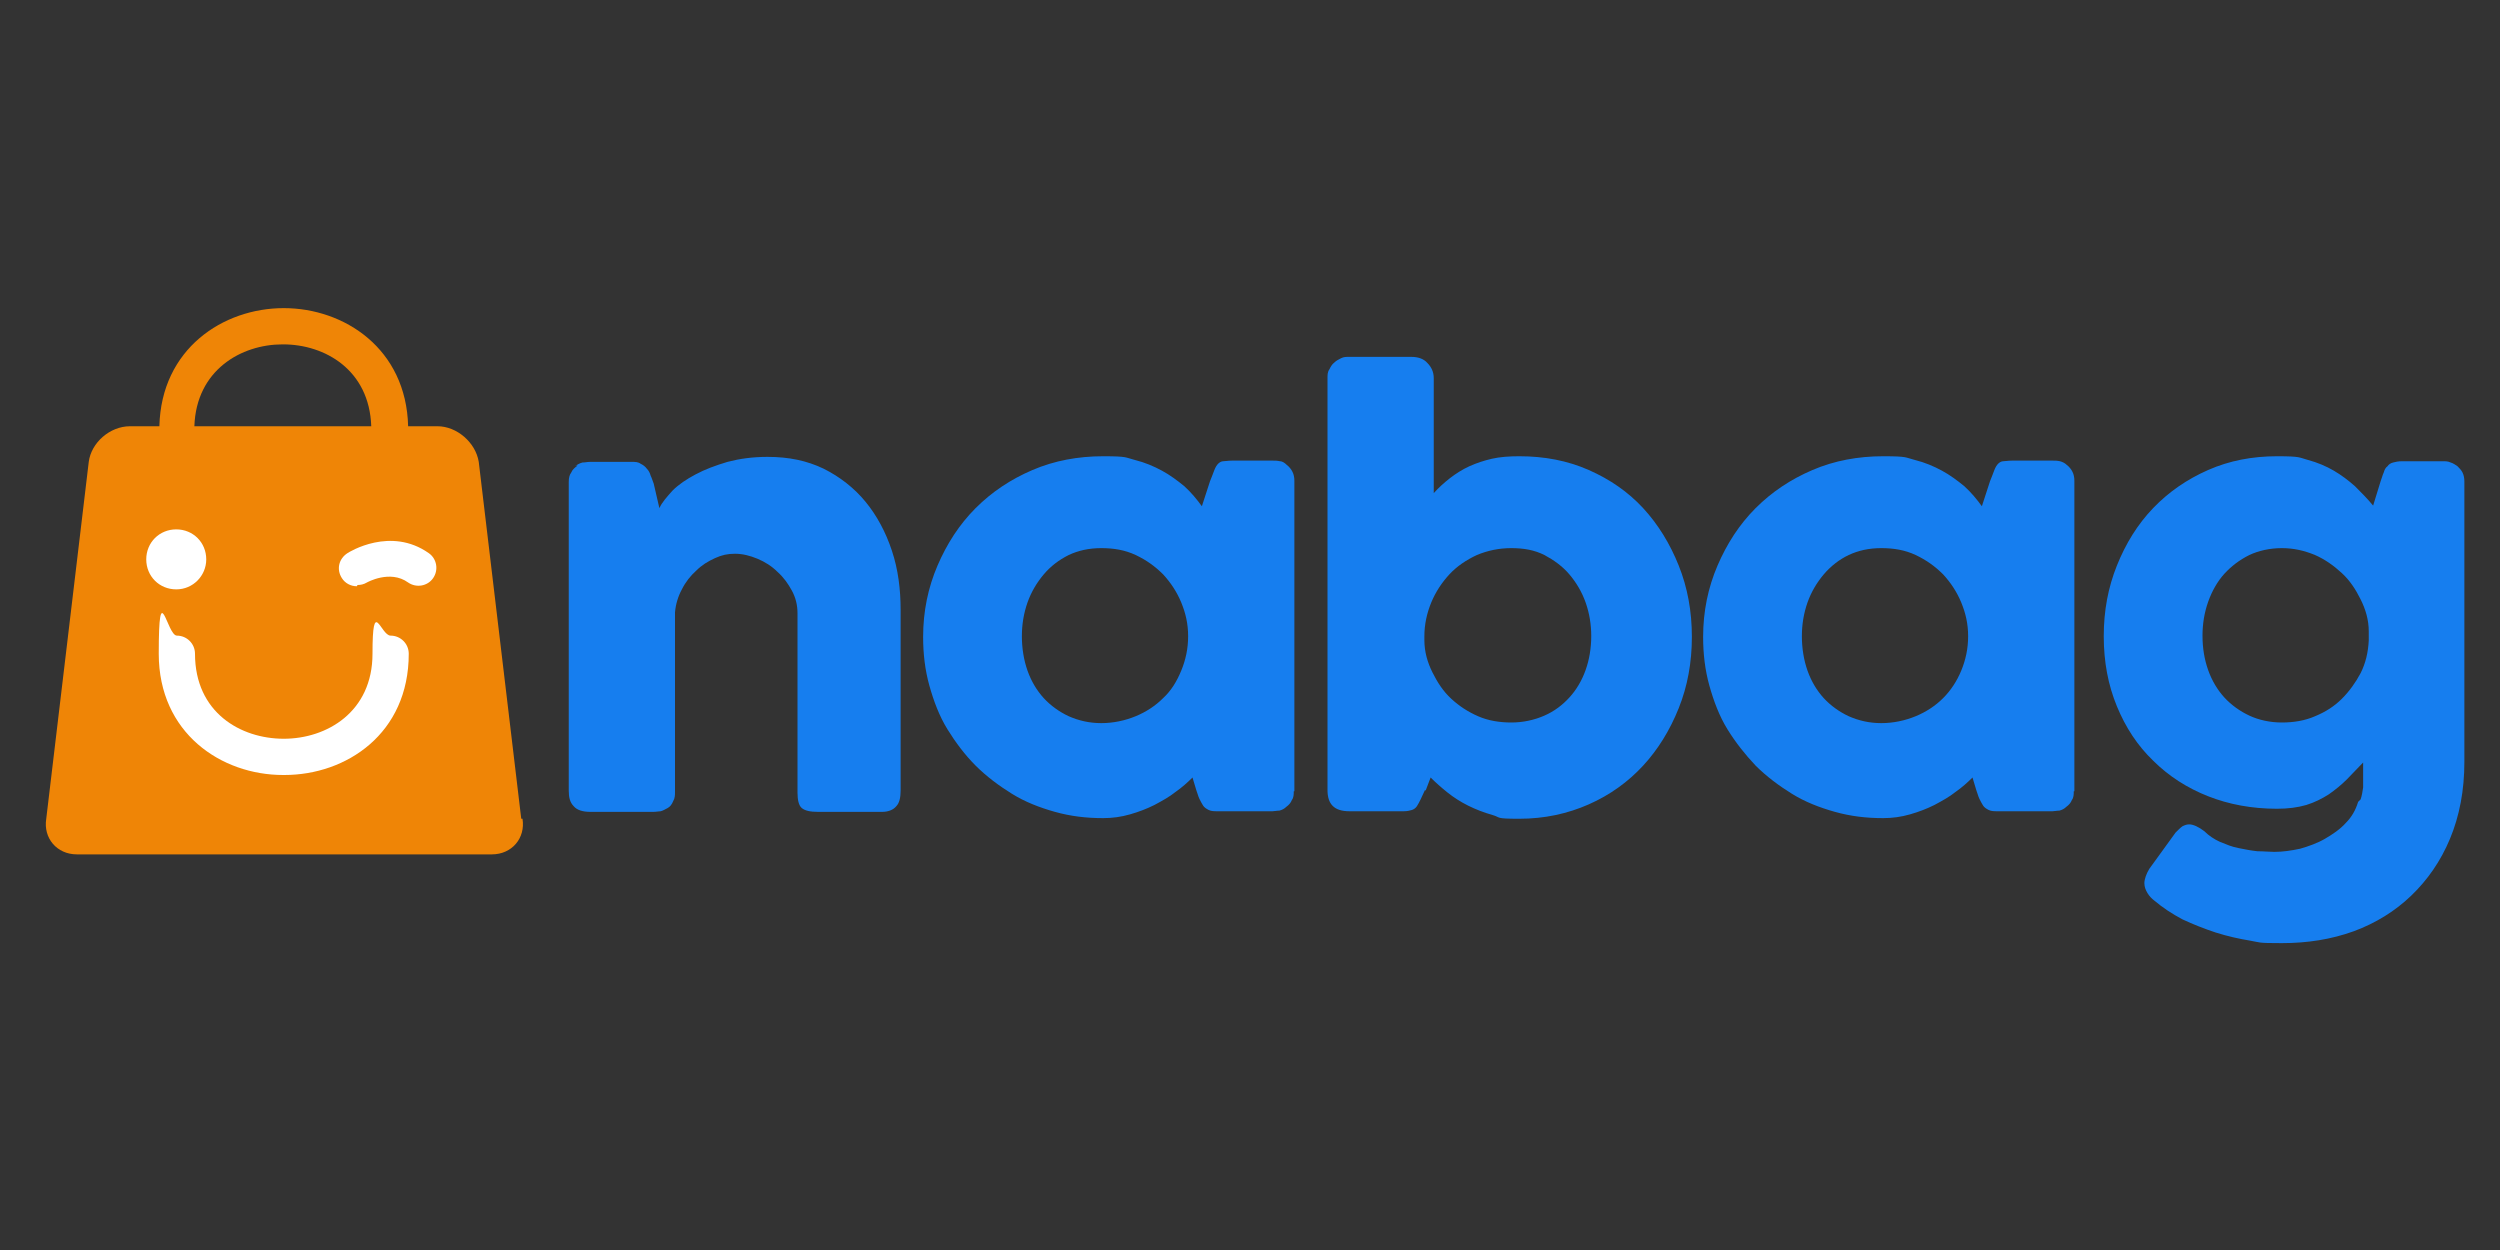 <?xml version="1.0" encoding="UTF-8"?>
<svg id="Layer_1" xmlns="http://www.w3.org/2000/svg" version="1.1" viewBox="0 0 400 200">
  <rect x="0" y="0" width="400" height="200" fill="#333333" stroke="none"/>
  <!-- Generator: Adobe Illustrator 29.1.0, SVG Export Plug-In . SVG Version: 2.1.0 Build 142)  -->
  <defs>
    <style>
      .st0 {
        fill: #fff;
      }

      .st1 {
        fill: #ef8506;
      }

      .st2 {
        fill: #167eef;
      }
    </style>
  </defs>
  <path class="st1" d="M83.4,131l-6.8-57.1c-.5-3.1-3.5-5.7-6.6-5.7h-4.7c-.3-12.4-10.2-18.9-19.9-18.9s-19.6,6.5-19.9,18.9h-4.7c-3.2,0-6.2,2.6-6.6,5.7l-6.8,57.1c-.5,3.1,1.7,5.7,4.9,5.7h66.4c3.2,0,5.4-2.6,4.9-5.7ZM45.3,55.1c6.7,0,13.8,4.1,14.1,13.1h-28.3c.3-9,7.5-13.1,14.1-13.1Z"/>
  <path class="st0" d="M45.3,124c-9.9,0-19.9-6.7-19.9-19.4s1.3-2.9,2.9-2.9,2.9,1.3,2.9,2.9c0,9.4,7.3,13.6,14.2,13.6s14.2-4.3,14.2-13.6,1.3-2.9,2.9-2.9,2.9,1.3,2.9,2.9c0,12.8-10,19.4-19.9,19.4Z"/>
  <path class="st0" d="M33,89.5c0,2.6-2.1,4.8-4.8,4.8s-4.8-2.1-4.8-4.8,2.1-4.8,4.8-4.8,4.8,2.1,4.8,4.8Z"/>
  <path class="st0" d="M57.1,93.8c-1,0-1.9-.5-2.4-1.3-.9-1.4-.5-3.1.9-4,.3-.2,6.9-4.3,13,0,1.3.9,1.6,2.7.7,4-.9,1.3-2.7,1.6-4,.7-2.9-2.1-6.6,0-6.6,0-.5.3-1,.4-1.5.4Z"/>
  <g>
    <path class="st2" d="M92,74.6c.4-.3.8-.5,1.2-.6.4,0,.8-.1,1.2-.1h6.7c.5,0,1,0,1.4.3.4.2.7.4,1,.8.3.3.5.7.6,1.1.2.4.3.8.5,1.3l.9,3.9c.4-.9,1.2-1.8,2.1-2.8,1-1,2.2-1.8,3.7-2.6,1.5-.8,3.1-1.4,5.1-2,1.9-.5,4-.8,6.4-.8,3.4,0,6.3.6,9,1.9,2.6,1.3,4.9,3.1,6.7,5.3,1.8,2.2,3.2,4.8,4.2,7.8,1,3,1.4,6.2,1.4,9.5v28.9c0,1.1-.2,2-.7,2.5-.5.6-1.3.9-2.3.9h-10.2c-1.3,0-2.1-.2-2.6-.6-.5-.4-.7-1.3-.7-2.5v-28.7c0-1.3-.3-2.5-.9-3.6-.6-1.1-1.3-2.1-2.3-3-.9-.9-2-1.6-3.2-2.1-1.2-.5-2.4-.8-3.6-.8s-2.1.2-3.2.7c-1.1.5-2.1,1.1-3,2-.9.8-1.7,1.8-2.3,3-.6,1.1-1,2.4-1.1,3.7v28.7c0,.5,0,1-.3,1.5-.2.5-.5.9-.9,1.1-.4.2-.7.4-1.1.5-.3,0-.7.1-1.2.1h-10c-1.3,0-2.2-.3-2.7-.9-.6-.6-.8-1.4-.8-2.5v-49.4c0-.6.1-1.1.4-1.5.2-.5.6-.8,1-1.1h-.3Z"/>
    <path class="st2" d="M207,126.6c0,.5,0,1-.3,1.4-.2.5-.5.8-.9,1.1-.3.3-.7.5-1.1.6-.4,0-.8.1-1.1.1h-8.7c-.6,0-1.1,0-1.5-.2-.4-.2-.7-.4-.9-.7-.2-.3-.4-.7-.6-1.1s-.3-.9-.5-1.4l-.6-2c-.8.8-1.7,1.6-2.7,2.3-1,.8-2.1,1.4-3.4,2.1-1.2.6-2.5,1.1-3.9,1.5s-2.8.6-4.3.6c-2.7,0-5.2-.3-7.7-1-2.5-.7-4.8-1.6-6.9-2.9s-4.1-2.8-5.8-4.5-3.2-3.7-4.5-5.8c-1.3-2.1-2.2-4.5-2.9-7-.7-2.5-1-5.1-1-7.8,0-4.1.8-7.9,2.3-11.4,1.5-3.5,3.5-6.6,6.1-9.2,2.6-2.6,5.6-4.6,9.1-6.1,3.5-1.5,7.3-2.2,11.3-2.2s3.5.2,5.1.6c1.6.4,3,1,4.3,1.7,1.3.7,2.5,1.6,3.6,2.5,1.1,1,2,2.1,2.8,3.2l1.3-4c.3-.7.5-1.3.7-1.8.2-.5.4-.8.6-1,.2-.2.5-.4.8-.4.3,0,.8-.1,1.4-.1h6.6c.3,0,.7,0,1.1.1.4,0,.8.3,1.1.6.4.3.7.7.9,1.1.2.4.3.9.3,1.4v49.7ZM163.5,101.8c0,1.9.3,3.8.9,5.5.6,1.7,1.5,3.2,2.6,4.4,1.1,1.2,2.5,2.2,4,2.9,1.6.7,3.3,1.1,5.2,1.1s3.8-.4,5.5-1.1c1.7-.7,3.2-1.7,4.4-2.9,1.3-1.2,2.2-2.7,2.9-4.4.7-1.7,1.1-3.5,1.1-5.5s-.4-3.7-1.1-5.4c-.7-1.7-1.7-3.2-2.9-4.5-1.3-1.3-2.7-2.3-4.4-3.1-1.7-.8-3.5-1.1-5.5-1.1s-3.7.4-5.2,1.1c-1.6.8-2.9,1.8-4,3.1-1.1,1.3-2,2.8-2.6,4.5-.6,1.7-.9,3.5-.9,5.4Z"/>
    <path class="st2" d="M228,126.4c-.3.6-.5,1.1-.7,1.5-.2.4-.4.8-.6,1.1-.2.3-.5.5-.8.6-.3.1-.8.2-1.3.2h-8.7c-2.4,0-3.5-1.1-3.5-3.4V60.5c0-.5,0-1,.3-1.4.2-.4.4-.8.8-1.1.3-.3.7-.5,1.1-.7.4-.2.8-.2,1.2-.2h10c1.1,0,2,.3,2.6,1,.6.6,1,1.4,1,2.4v18.4c.8-.9,1.7-1.7,2.6-2.4.9-.7,2-1.4,3.1-1.9,1.1-.5,2.3-.9,3.6-1.2,1.3-.3,2.8-.4,4.4-.4,4,0,7.7.7,11.1,2.2,3.4,1.5,6.3,3.5,8.7,6.1,2.4,2.6,4.3,5.7,5.7,9.2,1.4,3.5,2.1,7.3,2.1,11.4s-.7,7.9-2.1,11.4c-1.4,3.5-3.3,6.6-5.7,9.2s-5.3,4.7-8.7,6.2c-3.4,1.5-7.1,2.3-11.1,2.3s-2.9-.2-4.3-.6-2.7-.9-3.9-1.5c-1.2-.6-2.3-1.3-3.3-2.1-1-.8-1.9-1.6-2.7-2.4l-.8,2.1ZM254.6,101.8c0-1.9-.3-3.7-.9-5.4-.6-1.7-1.5-3.2-2.6-4.5-1.1-1.3-2.5-2.3-4-3.1-1.6-.8-3.3-1.1-5.3-1.1s-3.8.4-5.5,1.1c-1.7.8-3.2,1.8-4.4,3.1-1.2,1.3-2.2,2.8-2.9,4.5-.7,1.7-1.1,3.5-1.1,5.4v.6c0,1.9.5,3.6,1.3,5.2.8,1.6,1.7,3,3,4.2s2.7,2.1,4.3,2.8c1.6.7,3.4,1,5.3,1s3.7-.4,5.3-1.1c1.6-.7,2.9-1.7,4-2.9,1.1-1.2,2-2.7,2.6-4.4.6-1.7.9-3.5.9-5.5Z"/>
    <path class="st2" d="M331.8,126.6c0,.5,0,1-.3,1.4-.2.5-.5.8-.9,1.1-.3.3-.7.5-1.1.6-.4,0-.8.1-1.1.1h-8.7c-.6,0-1.1,0-1.5-.2-.4-.2-.7-.4-.9-.7-.2-.3-.4-.7-.6-1.1s-.3-.9-.5-1.4l-.6-2c-.8.8-1.7,1.6-2.7,2.3-1,.8-2.1,1.4-3.4,2.1-1.2.6-2.5,1.1-3.9,1.5-1.4.4-2.8.6-4.3.6-2.7,0-5.2-.3-7.7-1-2.5-.7-4.8-1.6-6.9-2.9-2.1-1.3-4.1-2.8-5.8-4.5-1.7-1.8-3.2-3.7-4.5-5.8-1.3-2.1-2.2-4.5-2.9-7-.7-2.5-1-5.1-1-7.8,0-4.1.8-7.9,2.3-11.4,1.5-3.5,3.5-6.6,6.1-9.2,2.6-2.6,5.6-4.6,9.1-6.1,3.5-1.5,7.3-2.2,11.3-2.2s3.5.2,5.1.6c1.6.4,3,1,4.3,1.7,1.3.7,2.5,1.6,3.6,2.5,1.1,1,2,2.1,2.8,3.2l1.3-4c.3-.7.5-1.3.7-1.8.2-.5.4-.8.6-1s.5-.4.8-.4c.3,0,.8-.1,1.4-.1h6.6c.3,0,.7,0,1.1.1s.8.3,1.1.6c.4.3.7.7.9,1.1.2.4.3.9.3,1.4v49.7ZM288.3,101.8c0,1.9.3,3.8.9,5.5.6,1.7,1.5,3.2,2.6,4.4,1.1,1.2,2.5,2.2,4,2.9,1.6.7,3.3,1.1,5.2,1.1s3.8-.4,5.5-1.1c1.7-.7,3.2-1.7,4.4-2.9,1.2-1.2,2.2-2.7,2.9-4.4.7-1.7,1.1-3.5,1.1-5.5s-.4-3.7-1.1-5.4c-.7-1.7-1.7-3.2-2.9-4.5-1.3-1.3-2.7-2.3-4.4-3.1-1.7-.8-3.5-1.1-5.5-1.1s-3.7.4-5.2,1.1-2.9,1.8-4,3.1c-1.1,1.3-2,2.8-2.6,4.5-.6,1.7-.9,3.5-.9,5.4Z"/>
    <path class="st2" d="M377.7,127.9c.2-.6.3-1.2.4-1.9,0-.7,0-1.4,0-2.2v-.6c0-.1,0-.2,0-.3,0,0,0-.2,0-.3v-.6c-.9.9-1.7,1.8-2.6,2.7s-1.9,1.7-2.9,2.4c-1.1.7-2.3,1.3-3.6,1.7-1.4.4-2.9.6-4.7.6-4,0-7.7-.7-11-2s-6.3-3.2-8.8-5.7c-2.5-2.4-4.4-5.3-5.8-8.7-1.4-3.4-2.1-7.1-2.1-11.2s.7-7.8,2.1-11.3c1.4-3.5,3.3-6.6,5.8-9.2,2.5-2.6,5.4-4.6,8.8-6.1s7.1-2.2,11-2.2,3.5.2,5,.6c1.5.4,2.9,1,4.1,1.7,1.2.7,2.4,1.6,3.4,2.5,1,1,2,2,2.9,3.1l1.2-3.9c.2-.5.3-1,.5-1.4.1-.4.3-.8.6-1,.2-.3.5-.5.9-.6.4-.1.8-.2,1.4-.2h6.6c.4,0,.8,0,1.2.2.4.1.8.4,1.1.6.3.3.6.6.8,1,.2.4.3.9.3,1.4v44.9c0,4.6-.8,8.7-2.3,12.3-1.5,3.6-3.6,6.6-6.2,9.1-2.6,2.5-5.7,4.4-9.2,5.7-3.6,1.3-7.4,1.9-11.5,1.9s-3.3-.1-5.1-.4c-1.8-.3-3.6-.7-5.5-1.3-1.8-.6-3.6-1.3-5.3-2.1-1.7-.9-3.2-1.9-4.5-3-.4-.3-.8-.7-1.1-1.2-.3-.5-.5-1-.5-1.6s.3-1.5.8-2.3l4.2-5.8c.4-.4.8-.8,1.1-1,.4-.2.7-.3,1.1-.3.6,0,1.5.4,2.4,1.1.7.7,1.6,1.3,2.5,1.7,1,.4,1.9.8,3,1,1,.2,2,.4,3,.5,1,0,1.9.1,2.7.1,1.3,0,2.7-.2,4.1-.5,1.4-.4,2.8-.9,4-1.6,1.2-.7,2.4-1.5,3.3-2.5,1-1,1.6-2.1,2-3.4ZM352.4,101.7c0,2,.3,3.8.9,5.5.6,1.7,1.5,3.2,2.6,4.4s2.5,2.2,4,2.9,3.3,1.1,5.2,1.1,3.7-.3,5.3-1c1.7-.7,3.1-1.6,4.3-2.8,1.2-1.2,2.2-2.6,3-4.1.8-1.6,1.2-3.3,1.3-5.2v-1.5c0-1.8-.5-3.5-1.3-5.1s-1.7-3-3-4.2-2.7-2.2-4.3-2.9c-1.7-.7-3.4-1.1-5.3-1.1s-3.7.4-5.2,1.1c-1.6.8-2.9,1.8-4,3s-2,2.8-2.6,4.5c-.6,1.7-.9,3.5-.9,5.4Z"/>
  </g>
</svg>
